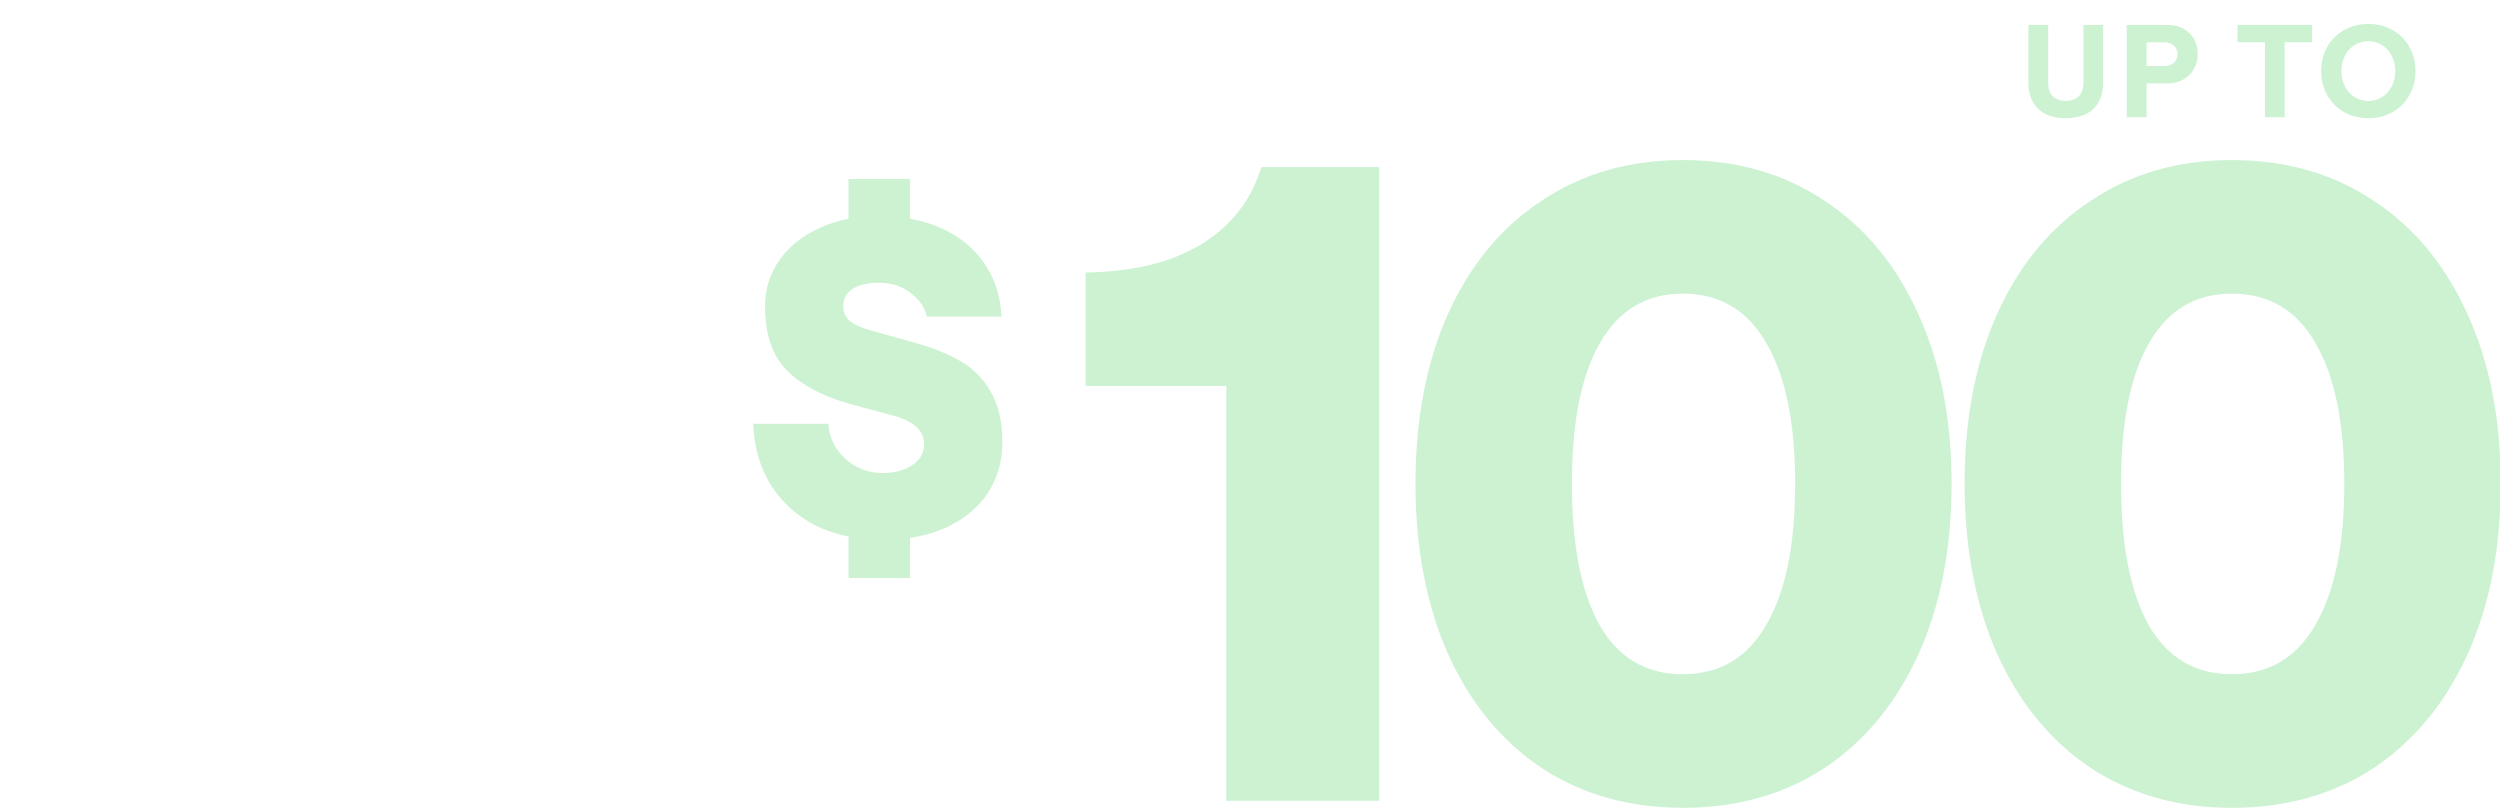 <svg width="256" height="83" viewBox="0 0 256 83" fill="none" xmlns="http://www.w3.org/2000/svg">
<g clip-path="url(#clip0_46_2317)">
<path d="M125.57 39.52H111.17V27.91C114.29 27.85 117.05 27.43 119.45 26.65C121.91 25.81 123.95 24.61 125.57 23.05C127.25 21.43 128.45 19.45 129.17 17.11H141.23V82H125.57V39.52ZM172.305 82.72C166.845 82.72 162.045 81.37 157.905 78.67C153.765 75.91 150.555 72.01 148.275 66.97C146.055 61.93 144.945 56.11 144.945 49.51C144.945 42.91 146.055 37.12 148.275 32.14C150.555 27.1 153.765 23.23 157.905 20.53C162.045 17.77 166.845 16.39 172.305 16.39C177.825 16.39 182.655 17.77 186.795 20.53C190.935 23.23 194.145 27.1 196.425 32.14C198.705 37.12 199.845 42.91 199.845 49.51C199.845 56.17 198.705 62.02 196.425 67.06C194.145 72.04 190.935 75.91 186.795 78.67C182.655 81.37 177.825 82.72 172.305 82.72ZM172.305 69.04C176.085 69.04 178.935 67.36 180.855 64C182.835 60.64 183.825 55.81 183.825 49.51C183.825 43.27 182.835 38.47 180.855 35.11C178.935 31.75 176.085 30.07 172.305 30.07C168.585 30.07 165.765 31.75 163.845 35.11C161.925 38.41 160.965 43.21 160.965 49.51C160.965 55.87 161.925 60.73 163.845 64.09C165.765 67.39 168.585 69.04 172.305 69.04ZM228.537 82.72C223.077 82.72 218.277 81.37 214.137 78.67C209.997 75.91 206.787 72.01 204.507 66.97C202.287 61.93 201.177 56.11 201.177 49.51C201.177 42.91 202.287 37.12 204.507 32.14C206.787 27.1 209.997 23.23 214.137 20.53C218.277 17.77 223.077 16.39 228.537 16.39C234.057 16.39 238.887 17.77 243.027 20.53C247.167 23.23 250.377 27.1 252.657 32.14C254.937 37.12 256.077 42.91 256.077 49.51C256.077 56.17 254.937 62.02 252.657 67.06C250.377 72.04 247.167 75.91 243.027 78.67C238.887 81.37 234.057 82.72 228.537 82.72ZM228.537 69.04C232.317 69.04 235.167 67.36 237.087 64C239.067 60.64 240.057 55.81 240.057 49.51C240.057 43.27 239.067 38.47 237.087 35.11C235.167 31.75 232.317 30.07 228.537 30.07C224.817 30.07 221.997 31.75 220.077 35.11C218.157 38.41 217.197 43.21 217.197 49.51C217.197 55.87 218.157 60.73 220.077 64.09C221.997 67.39 224.817 69.04 228.537 69.04Z" fill="#CCF2D2"/>
<path d="M211.533 12.105C210.773 12.105 210.105 11.974 209.529 11.712C208.961 11.441 208.515 11.035 208.192 10.493C207.869 9.952 207.708 9.288 207.708 8.502V2.553H209.738V8.502C209.738 9.104 209.9 9.563 210.223 9.877C210.546 10.183 210.983 10.336 211.533 10.336C212.075 10.336 212.512 10.183 212.843 9.877C213.175 9.563 213.341 9.104 213.341 8.502V2.553H215.359V8.502C215.359 9.288 215.197 9.952 214.874 10.493C214.56 11.035 214.114 11.441 213.538 11.712C212.961 11.974 212.293 12.105 211.533 12.105ZM217.775 2.553H221.968C222.588 2.553 223.129 2.68 223.592 2.933C224.055 3.187 224.413 3.54 224.667 3.995C224.92 4.44 225.046 4.955 225.046 5.541C225.046 6.082 224.92 6.585 224.667 7.047C224.413 7.502 224.051 7.864 223.579 8.135C223.116 8.406 222.579 8.541 221.968 8.541H219.806V12H217.775V2.553ZM221.64 6.759C222.05 6.759 222.374 6.646 222.61 6.419C222.854 6.191 222.976 5.899 222.976 5.541C222.976 5.183 222.854 4.894 222.61 4.676C222.374 4.449 222.05 4.335 221.64 4.335H219.806V6.759H221.64ZM231.931 4.322H229.114V2.553H236.765V4.322H233.948V12H231.931V4.322ZM242.535 12.105C241.609 12.105 240.775 11.895 240.033 11.476C239.299 11.057 238.723 10.48 238.303 9.746C237.893 9.013 237.688 8.187 237.688 7.27C237.688 6.362 237.893 5.541 238.303 4.807C238.723 4.073 239.303 3.497 240.046 3.078C240.788 2.658 241.614 2.449 242.522 2.449C243.439 2.449 244.265 2.658 244.998 3.078C245.732 3.488 246.304 4.06 246.715 4.794C247.134 5.528 247.344 6.353 247.344 7.27C247.344 8.187 247.134 9.013 246.715 9.746C246.304 10.48 245.732 11.057 244.998 11.476C244.265 11.895 243.444 12.105 242.535 12.105ZM242.522 10.336C243.046 10.336 243.518 10.201 243.937 9.93C244.356 9.659 244.684 9.292 244.92 8.829C245.156 8.366 245.274 7.847 245.274 7.27C245.274 6.694 245.156 6.174 244.92 5.711C244.684 5.248 244.356 4.886 243.937 4.624C243.518 4.353 243.046 4.217 242.522 4.217C241.989 4.217 241.513 4.353 241.094 4.624C240.675 4.886 240.347 5.248 240.111 5.711C239.876 6.174 239.758 6.694 239.758 7.27C239.758 7.847 239.876 8.366 240.111 8.829C240.347 9.292 240.675 9.659 241.094 9.93C241.513 10.201 241.989 10.336 242.522 10.336Z" fill="#CCF2D2"/>
<path d="M86.89 18.333H93.19V23.958H86.89V18.333ZM86.89 53.568H93.19V59.193H86.89V53.568ZM90.355 55.278C87.805 55.278 85.54 54.798 83.56 53.838C81.61 52.848 80.065 51.453 78.925 49.653C77.815 47.853 77.215 45.768 77.125 43.398H84.82C84.88 44.328 85.165 45.183 85.675 45.963C86.185 46.713 86.845 47.313 87.655 47.763C88.495 48.213 89.395 48.438 90.355 48.438C91.615 48.438 92.635 48.168 93.415 47.628C94.225 47.088 94.63 46.383 94.63 45.513C94.63 44.133 93.61 43.158 91.57 42.588L87.07 41.373C84.34 40.623 82.195 39.498 80.635 37.998C79.105 36.468 78.34 34.263 78.34 31.383C78.34 29.613 78.835 28.023 79.825 26.613C80.845 25.203 82.225 24.108 83.965 23.328C85.735 22.518 87.73 22.113 89.95 22.113C92.38 22.113 94.525 22.533 96.385 23.373C98.275 24.213 99.745 25.413 100.795 26.973C101.875 28.533 102.46 30.348 102.55 32.418H94.9C94.72 31.518 94.18 30.723 93.28 30.033C92.41 29.313 91.3 28.953 89.95 28.953C88.84 28.953 87.955 29.163 87.295 29.583C86.665 30.003 86.35 30.588 86.35 31.338C86.35 31.968 86.575 32.478 87.025 32.868C87.505 33.258 88.195 33.573 89.095 33.813L93.595 35.073C95.455 35.583 97.03 36.213 98.32 36.963C99.61 37.683 100.645 38.718 101.425 40.068C102.235 41.418 102.64 43.158 102.64 45.288C102.64 47.268 102.13 49.023 101.11 50.553C100.09 52.053 98.65 53.223 96.79 54.063C94.96 54.873 92.815 55.278 90.355 55.278Z" fill="#CCF2D2"/>
</g>
<defs>
<clipPath id="clip0_46_2317">
<rect width="256" height="83" fill="white"/>
</clipPath>
</defs>
</svg>
